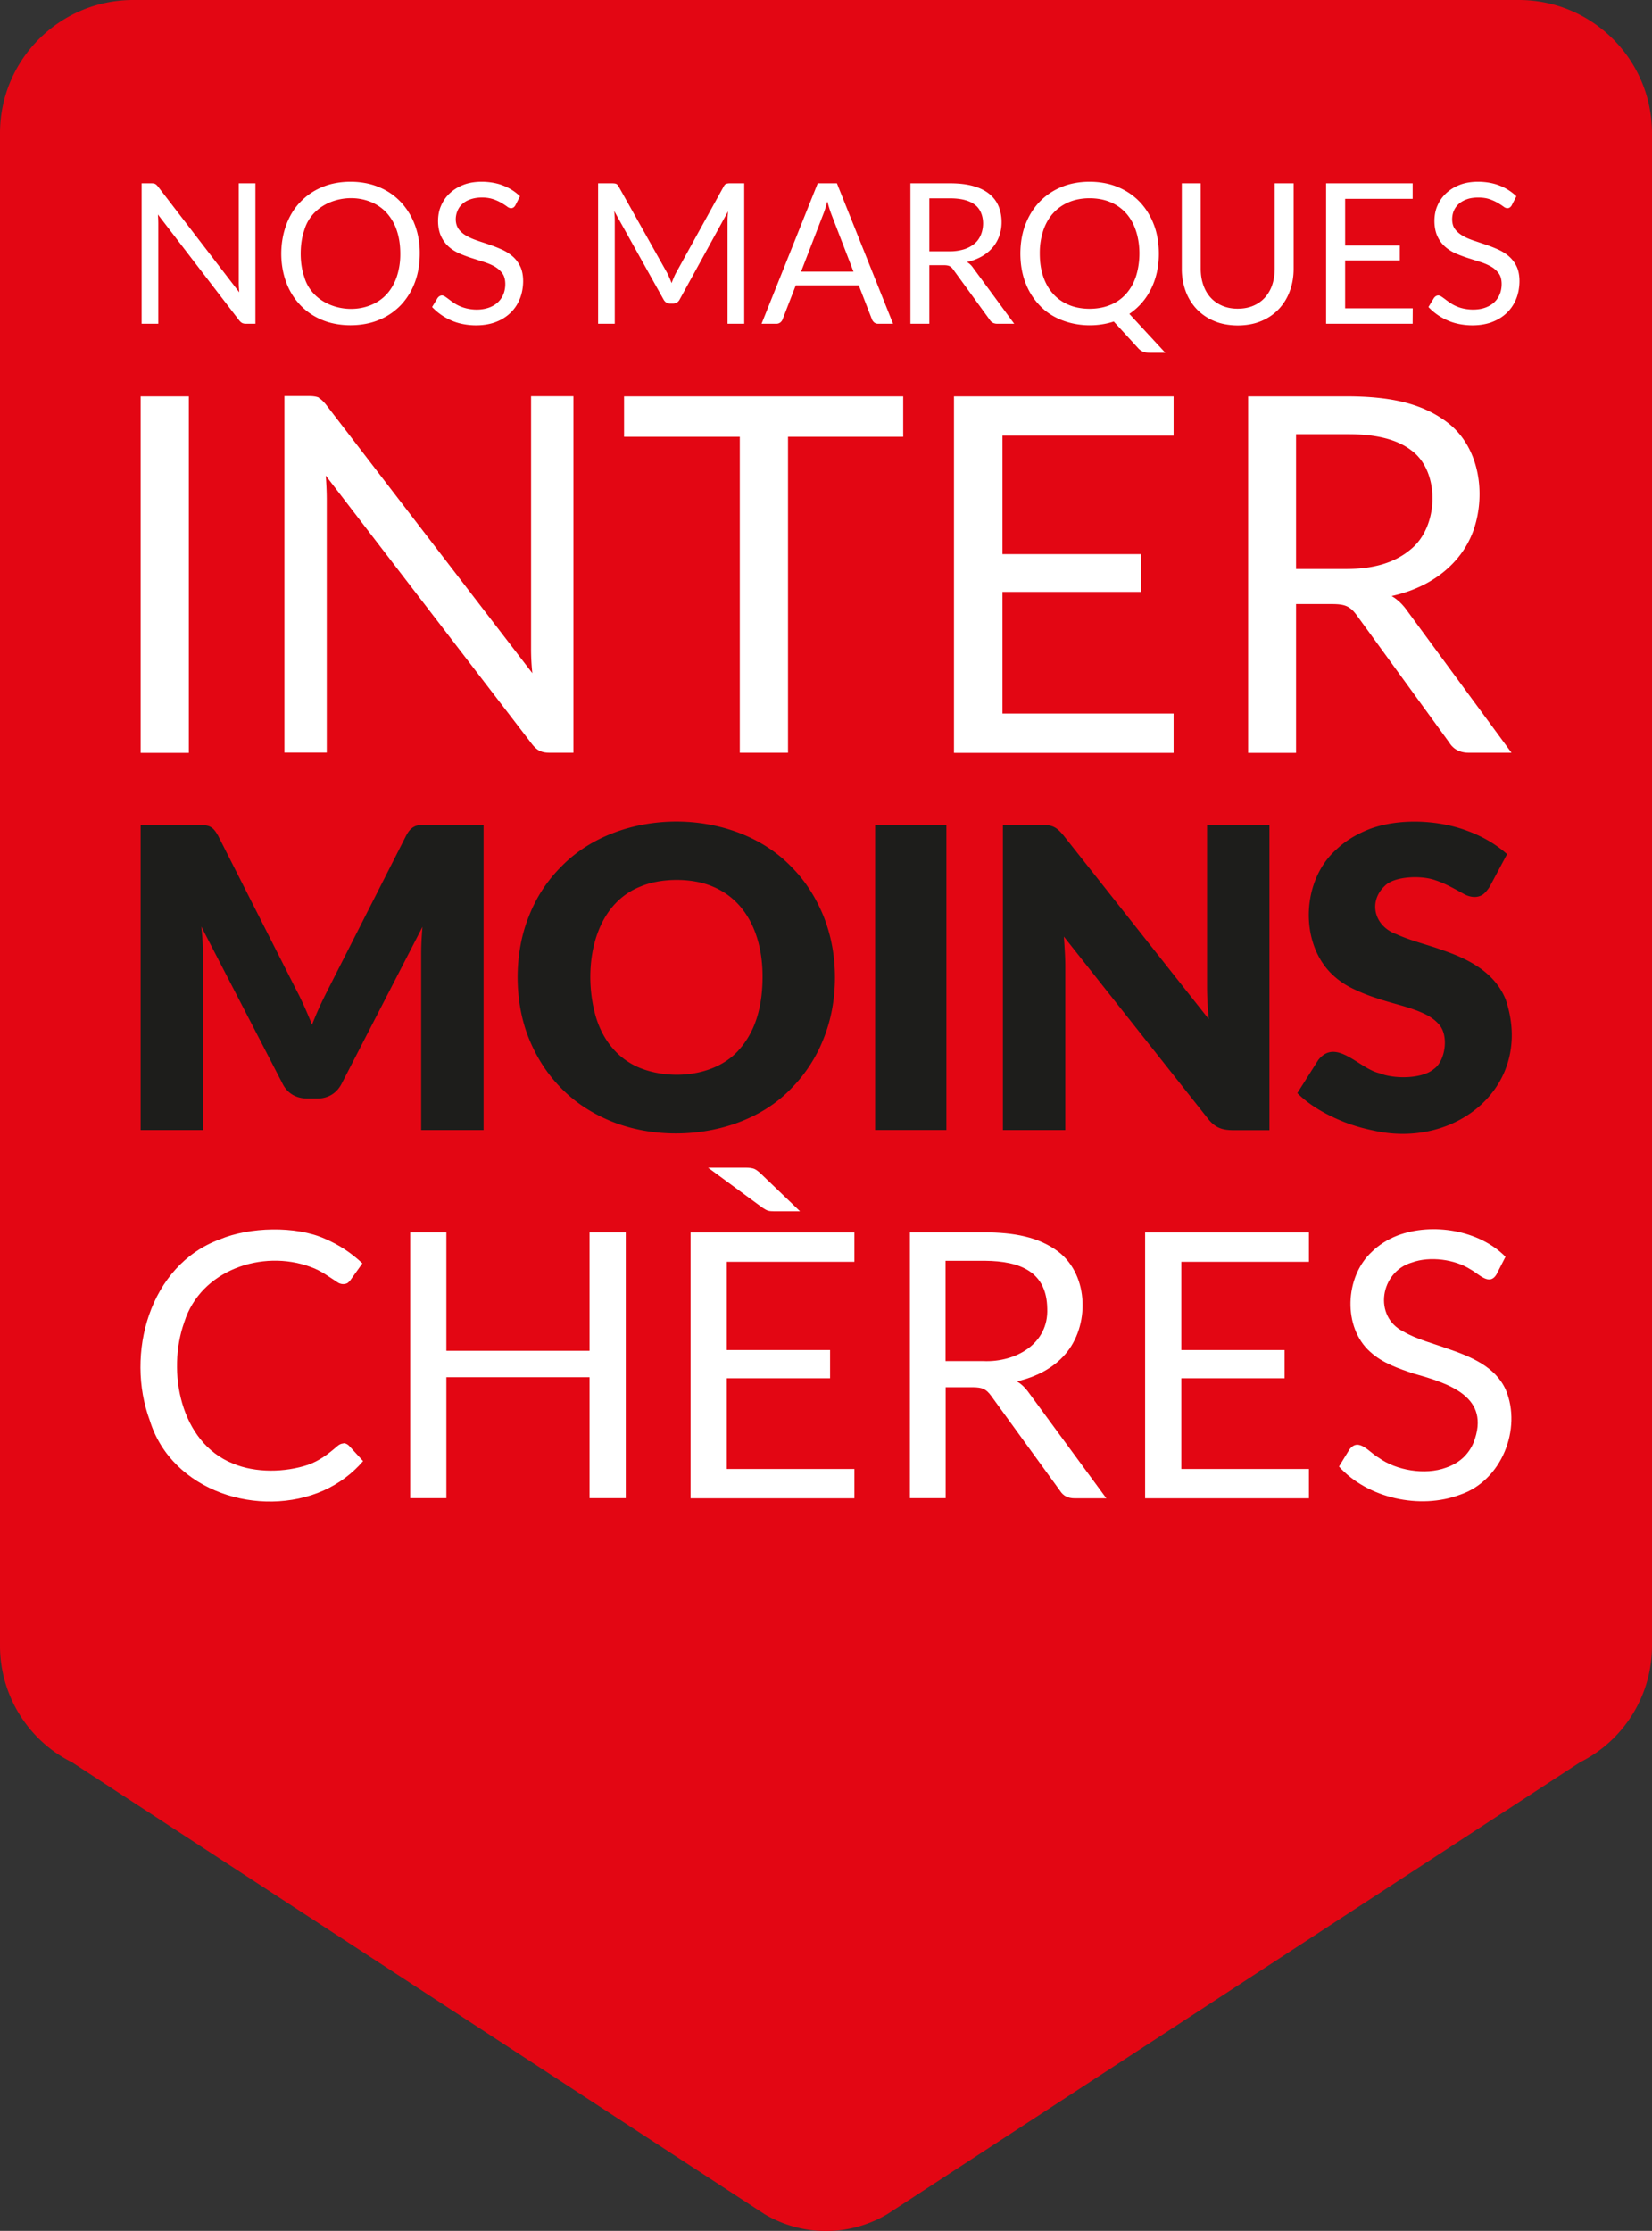 <svg version="1.1" id="Calque_1" xmlns="http://www.w3.org/2000/svg" x="0" y="0" viewBox="0 0 115.47 155.92" style="enable-background:new 0 0 115.47 155.92" xml:space="preserve"><rect x="0" y="0" width="115.47" height="155.92" fill="#333333" stroke="none"/><style>.st1{fill:#fff}</style><path d="M0 115.03V9.31C0 4.17 4.17 0 9.31 0h96.85c5.14 0 9.31 4.17 9.31 9.31v105.72c0 3.46-1.96 6.61-5.03 8.14l-48.43 31.59a8.413 8.413 0 0 1-8.56 0L5.03 123.17C1.96 121.65 0 118.49 0 115.03z" style="fill:#e30613"/><path class="st1" d="M13.2 52.62H9.83V27.7h3.37v24.92zm9.08-24.81c.14.07.31.23.5.46l14.43 18.78a15.845 15.845 0 0 1-.09-1.71V27.69h2.96v24.92h-1.7c-.556-.008-.853-.172-1.2-.61L22.77 33.24c.04.527.067 1.11.07 1.61V52.6h-2.96V27.68h1.74c.3 0 .52.04.67.11l-.01.02zm40.85-.11v2.83h-8.05v22.08h-3.37V30.53h-8.09V27.7h19.51zm18.9 0v2.75H70.07v8.28h9.69v2.64h-9.69v8.5h11.96v2.75H66.68V27.7h15.35zm8.56 14.52v10.4h-3.35V27.7h7.04c2.646.02 5.044.393 6.93 1.86 2.204 1.713 2.671 4.965 1.78 7.51a6.47 6.47 0 0 1-1.21 2.06c-1.149 1.316-2.732 2.137-4.51 2.53.42.24.79.6 1.11 1.06l7.27 9.89h-2.99c-.61 0-1.07-.24-1.36-.71L94.83 43c-.471-.64-.824-.77-1.68-.78h-2.56zm0-2.45h3.53c1.708-.005 3.27-.352 4.48-1.37 1.985-1.6 2.069-5.448.05-6.92-.98-.76-2.44-1.13-4.37-1.13h-3.69v9.42z"/><path d="M21.29 70.39c.18.4.35.81.52 1.23.17-.43.34-.85.53-1.25.18-.41.38-.8.57-1.18l5.48-10.79c.176-.326.338-.526.64-.66.13-.05.27-.07.43-.07h4.34v21.31h-4.36V66.71c0-.59.03-1.24.09-1.93l-5.65 10.96c-.348.68-.97 1.05-1.73 1.04h-.67c-.761-.005-1.383-.343-1.73-1.04l-5.68-10.98c.076.647.116 1.298.12 1.95v12.27H9.83V57.67h4.34c.16 0 .3.03.43.07.31.12.46.353.64.66l5.49 10.83c.2.37.38.76.56 1.16zm37.07-2.08c0 1.54-.27 2.98-.8 4.3a10.25 10.25 0 0 1-2.25 3.46c-3.053 3.207-8.515 3.938-12.56 2.31-1.37-.56-2.54-1.32-3.51-2.31-.97-.98-1.72-2.13-2.26-3.46-1.064-2.6-1.066-6.004 0-8.6a9.99 9.99 0 0 1 2.26-3.45c4.078-4.184 12.01-4.192 16.07.02.97.97 1.71 2.13 2.25 3.45.53 1.33.8 2.76.8 4.29v-.01zm-5.06 0c.022-2.655-.963-5.293-3.47-6.34-1.44-.628-3.64-.623-5.08 0-3.45 1.375-4.037 6.022-3.07 9.2.27.85.67 1.56 1.18 2.14a4.94 4.94 0 0 0 1.89 1.34c2.22.881 5.363.564 6.96-1.34 1.164-1.341 1.584-3.112 1.59-5zm12.85 10.67h-4.98V57.65h4.98v21.33zm7.1-21.3c.506.062.78.34 1.11.74l10.13 12.81c-.04-.41-.07-.81-.09-1.19-.02-.39-.03-.75-.03-1.09V57.66h4.36v21.33h-2.58c-.772-.01-1.246-.2-1.73-.82L74.36 65.46c.03.37.05.73.07 1.09.02.35.03.69.03 1v11.43H70.1V57.65h2.61c.21 0 .4 0 .54.03zm30.87 4.3c-.15.23-.3.41-.46.53-.376.268-.902.22-1.34-.03-.615-.334-1.262-.719-2-.96-.985-.355-2.841-.28-3.51.38-1.201 1.117-.76 2.843.81 3.4.978.452 2.194.734 3.27 1.13 1.8.62 3.586 1.547 4.35 3.42 2.015 5.98-3.407 10.5-9.26 9.16-.69-.14-1.35-.33-2-.58-1.2-.475-2.417-1.139-3.3-2.03l1.46-2.31c1.256-1.587 2.836.593 4.28.92 1.03.421 3.011.406 3.82-.31.767-.529 1.06-2.303.34-3.1-.27-.31-.63-.57-1.08-.77-.967-.456-2.194-.69-3.26-1.06a12.4 12.4 0 0 1-1.74-.7c-.57-.28-1.07-.64-1.52-1.1-2.141-2.221-1.973-6.454.41-8.58.62-.6 1.39-1.07 2.3-1.43 1.994-.766 4.732-.68 6.79.08 1.065.38 2.041.927 2.86 1.66l-1.23 2.3.01-.02z" style="fill:#1d1d1b"/><path class="st1" d="M24.01 100.87c.14 0 .26.06.38.17l.99 1.08c-.76.88-1.68 1.57-2.77 2.06-4.456 1.967-10.602.083-12.14-4.9-1.714-4.629-.04-10.852 4.9-12.66 2.08-.874 5.305-.95 7.32-.05.99.42 1.87 1 2.64 1.73l-.82 1.15c-.06.09-.13.16-.21.22-.19.114-.475.11-.7-.04-.591-.38-1.16-.826-1.89-1.08-3.382-1.253-7.689.23-8.83 3.86-1.23 3.449-.28 8.405 3.4 9.88 1.59.67 3.644.625 5.25.09.796-.289 1.38-.724 2.03-1.29.15-.13.29-.2.43-.2l.02-.02zm19.73 3.84h-2.53v-8.45H31.2v8.45h-2.53V86.13h2.53v8.28h10.01v-8.28h2.53v18.58zm15.98-18.57v2.05H50.8v6.17h7.22v1.97H50.8v6.34h8.92v2.05H48.27V86.14h11.45zm-7.63-4.53c.28 0 .48.03.62.08.14.06.29.17.47.34l2.74 2.63h-1.8c-.18 0-.32-.01-.43-.04-.1-.03-.23-.1-.38-.2l-3.82-2.81h2.61-.01zM66.1 96.96v7.75h-2.5V86.13h5.25c1.974.014 3.758.297 5.17 1.39 2.105 1.667 2.14 5.175.43 7.14-.853.984-2.046 1.58-3.37 1.89.31.18.59.45.83.79l5.42 7.38H75.1c-.46 0-.79-.18-1.01-.53l-4.82-6.64c-.358-.479-.612-.579-1.26-.59H66.1zm0-1.83h2.63c2.282.098 4.57-1.221 4.47-3.67-.038-2.543-1.847-3.322-4.36-3.34h-2.75v7.01h.01zm25.39-8.99v2.05h-8.92v6.17h7.22v1.97h-7.22v6.34h8.92v2.05H80.04V86.14h11.45zm13.13 2.9c-.502.876-1.201.03-1.84-.32-1.085-.696-2.828-.94-4.09-.48-2.223.644-2.73 3.788-.57 4.84.892.524 2.051.816 3.06 1.18 1.604.552 3.328 1.238 4.07 2.88 1.142 2.724-.29 6.36-3.2 7.33-2.793 1.054-6.461.248-8.46-1.97l.73-1.19c.653-.87 1.366.195 2.07.59 1.208.866 3.204 1.22 4.68.68.47-.16.86-.39 1.19-.69.32-.3.57-.66.74-1.07 1.227-3.183-1.694-4.117-4.17-4.81-1.084-.36-2.203-.744-3.05-1.52-1.926-1.7-1.801-5.24.11-7 .48-.47 1.08-.86 1.8-1.14 2.429-.914 5.691-.386 7.54 1.49l-.61 1.19v.01z"/><path class="st1" d="M17.853 12.813v9.817h-.665c-.218-.002-.334-.068-.472-.24l-5.679-7.398a8.147 8.147 0 0 1 .027.644v6.994H9.9v-9.817h.685c.102.002.18.007.26.045.032.016.064.04.096.069.032.03.066.067.103.113l5.679 7.39c-.01-.117-.017-.233-.024-.345a5.211 5.211 0 0 1-.01-.318v-6.954h1.164zm11.488 4.913c0 .735-.116 1.41-.349 2.023a4.629 4.629 0 0 1-.986 1.586 4.401 4.401 0 0 1-1.531 1.031c-1.159.488-2.792.49-3.95 0a4.41 4.41 0 0 1-1.527-1.031 4.636 4.636 0 0 1-.986-1.586c-.68-1.812-.388-4.23.986-5.637a4.427 4.427 0 0 1 1.528-1.038c1.157-.494 2.79-.493 3.949 0 1.875.75 2.891 2.65 2.866 4.652zm-1.362 0c0-.604-.083-1.145-.247-1.624a3.438 3.438 0 0 0-.699-1.216c-1.615-1.777-5.088-1.203-5.768 1.216-.328.926-.33 2.318 0 3.244.682 2.412 4.155 2.978 5.768 1.212.301-.331.534-.736.699-1.212a4.97 4.97 0 0 0 .247-1.62zm8.045-3.377c-.131.237-.359.267-.582.088a4.665 4.665 0 0 0-.394-.256 3.123 3.123 0 0 0-.569-.257c-.65-.218-1.635-.155-2.157.328-.479.408-.627 1.258-.26 1.765.134.18.312.334.534.462.476.279 1.075.429 1.616.623.295.1.582.213.863.34.281.124.532.284.754.475.221.191.4.427.534.706.301.615.244 1.585-.017 2.236-.146.377-.36.704-.64.983a2.99 2.99 0 0 1-1.035.658c-.917.364-2.243.301-3.133-.106a4.075 4.075 0 0 1-1.336-.935l.383-.63a.516.516 0 0 1 .134-.128c.123-.075.242-.066.377.02.075.05.16.11.257.182.095.074.205.154.328.24.124.087.264.168.422.24.807.37 2.004.383 2.685-.243.171-.158.302-.346.394-.565.178-.415.207-1.098-.065-1.463-.302-.422-.775-.632-1.285-.801l-.863-.274a9.25 9.25 0 0 1-.863-.325c-.572-.254-1.022-.632-1.284-1.216-.26-.57-.279-1.471 0-2.1a2.56 2.56 0 0 1 .589-.863 2.87 2.87 0 0 1 .952-.602c.802-.33 1.993-.284 2.795.034.45.173.845.425 1.188.753l-.322.63zm15.995-1.536v9.817h-1.165v-7.213c0-.205.019-.43.035-.645l-3.37 6.138c-.105.206-.265.309-.48.309h-.192c-.214 0-.374-.103-.48-.309l-3.438-6.165c.028.242.041.466.041.672v7.213h-1.164v-9.817h.98c.118 0 .21.012.274.035.063.023.125.087.184.192l3.391 6.042a7.993 7.993 0 0 1 .308.705c.09-.24.187-.49.308-.712l3.33-6.035c.054-.105.115-.169.181-.192a.895.895 0 0 1 .278-.035h.979zm10.405 9.817h-1.028a.442.442 0 0 1-.288-.089.55.55 0 0 1-.164-.227l-.918-2.37h-4.404l-.918 2.37a.48.48 0 0 1-.157.22.44.44 0 0 1-.288.096H53.23l3.926-9.817h1.342l3.925 9.817zm-2.768-3.645-1.54-3.993a7.631 7.631 0 0 1-.144-.414 9.54 9.54 0 0 1-.144-.504c-.096.37-.194.678-.295.925l-1.54 3.986h3.663zM70.89 22.63h-1.178c-.242 0-.42-.094-.534-.281l-2.548-3.507a.763.763 0 0 0-.25-.237c-.09-.047-.228-.072-.415-.072h-1.007v4.097h-1.322v-9.817h2.774c.621 0 1.158.064 1.61.189.453.126.826.308 1.12.545.295.237.512.524.654.86.262.609.287 1.463.048 2.099-.11.302-.268.572-.476.811-.208.24-.46.445-.76.614a3.763 3.763 0 0 1-1.017.383c.169.096.314.236.438.418l2.864 3.898zm-4.535-5.063a3.39 3.39 0 0 0 1.018-.14 2.09 2.09 0 0 0 .74-.397c.781-.628.815-2.145.024-2.722-.384-.297-.96-.446-1.727-.446h-1.452v3.705h1.397zm15.097 7.09h-1.096c-.32-.003-.569-.07-.788-.307l-1.718-1.877c-1.736.572-3.934.218-5.193-1.138a4.621 4.621 0 0 1-.986-1.586c-.467-1.197-.466-2.85 0-4.048.458-1.213 1.319-2.133 2.514-2.627 1.157-.494 2.79-.493 3.949 0 1.199.493 2.057 1.413 2.517 2.627.381.98.449 2.283.21 3.339-.094.416-.23.803-.409 1.161a4.465 4.465 0 0 1-1.514 1.737l2.514 2.72zm-8.774-6.931c0 .602.082 1.142.246 1.62.317.92.914 1.609 1.802 1.972.835.353 2.037.351 2.87 0a2.99 2.99 0 0 0 1.096-.76c.301-.331.535-.736.699-1.212.46-1.396.32-3.352-.699-4.46a3.03 3.03 0 0 0-1.096-.764c-.833-.355-2.035-.356-2.87 0-.889.37-1.486 1.054-1.802 1.98a4.999 4.999 0 0 0-.246 1.624zm13.838 3.849c.406 0 .77-.068 1.09-.206.319-.137.59-.328.811-.575a2.51 2.51 0 0 0 .507-.884c.116-.342.175-.719.175-1.13v-5.967h1.322v5.967c0 .567-.09 1.092-.272 1.575a3.63 3.63 0 0 1-.773 1.257 3.545 3.545 0 0 1-1.23.833c-.938.401-2.321.401-3.26 0a3.57 3.57 0 0 1-1.234-.833 3.631 3.631 0 0 1-.777-1.257 4.466 4.466 0 0 1-.27-1.575v-5.967h1.322v5.96c0 .412.058.789.175 1.13.116.343.285.638.506.884.222.247.494.44.816.58.321.139.685.208 1.092.208zm12.231-.027-.007 1.082h-6.049v-9.817h6.05v1.083h-4.72v3.26h3.822v1.042H94.02v3.35h4.726zm6.919-7.199c-.132.236-.359.268-.582.088a4.682 4.682 0 0 0-.395-.256 3.107 3.107 0 0 0-.568-.257c-.421-.154-1.156-.16-1.589.003-.226.08-.416.188-.568.325a1.35 1.35 0 0 0-.347.483c-.165.382-.168.958.086 1.282.305.405.787.62 1.288.794.28.093.569.191.863.29.294.101.583.214.863.34.557.253 1.021.62 1.288 1.182.3.615.243 1.585-.017 2.236-.302.777-.885 1.334-1.675 1.641-.917.364-2.243.301-3.133-.106a4.065 4.065 0 0 1-1.336-.935l.384-.63a.514.514 0 0 1 .132-.128c.124-.075.243-.066.377.02a4.5 4.5 0 0 1 .257.182c.223.168.47.356.75.48.587.28 1.442.342 2.059.124.247-.087.455-.21.627-.367.17-.158.302-.346.393-.565.179-.415.208-1.098-.064-1.463a1.682 1.682 0 0 0-.531-.475 3.744 3.744 0 0 0-.754-.326l-.863-.274a9.198 9.198 0 0 1-.863-.325 2.817 2.817 0 0 1-.754-.48 2.2 2.2 0 0 1-.53-.736c-.26-.57-.279-1.471 0-2.1.134-.324.33-.612.589-.863a2.88 2.88 0 0 1 .952-.602c.802-.33 1.993-.284 2.795.034a3.54 3.54 0 0 1 1.188.753l-.322.63z" style="enable-background:new"/></svg>